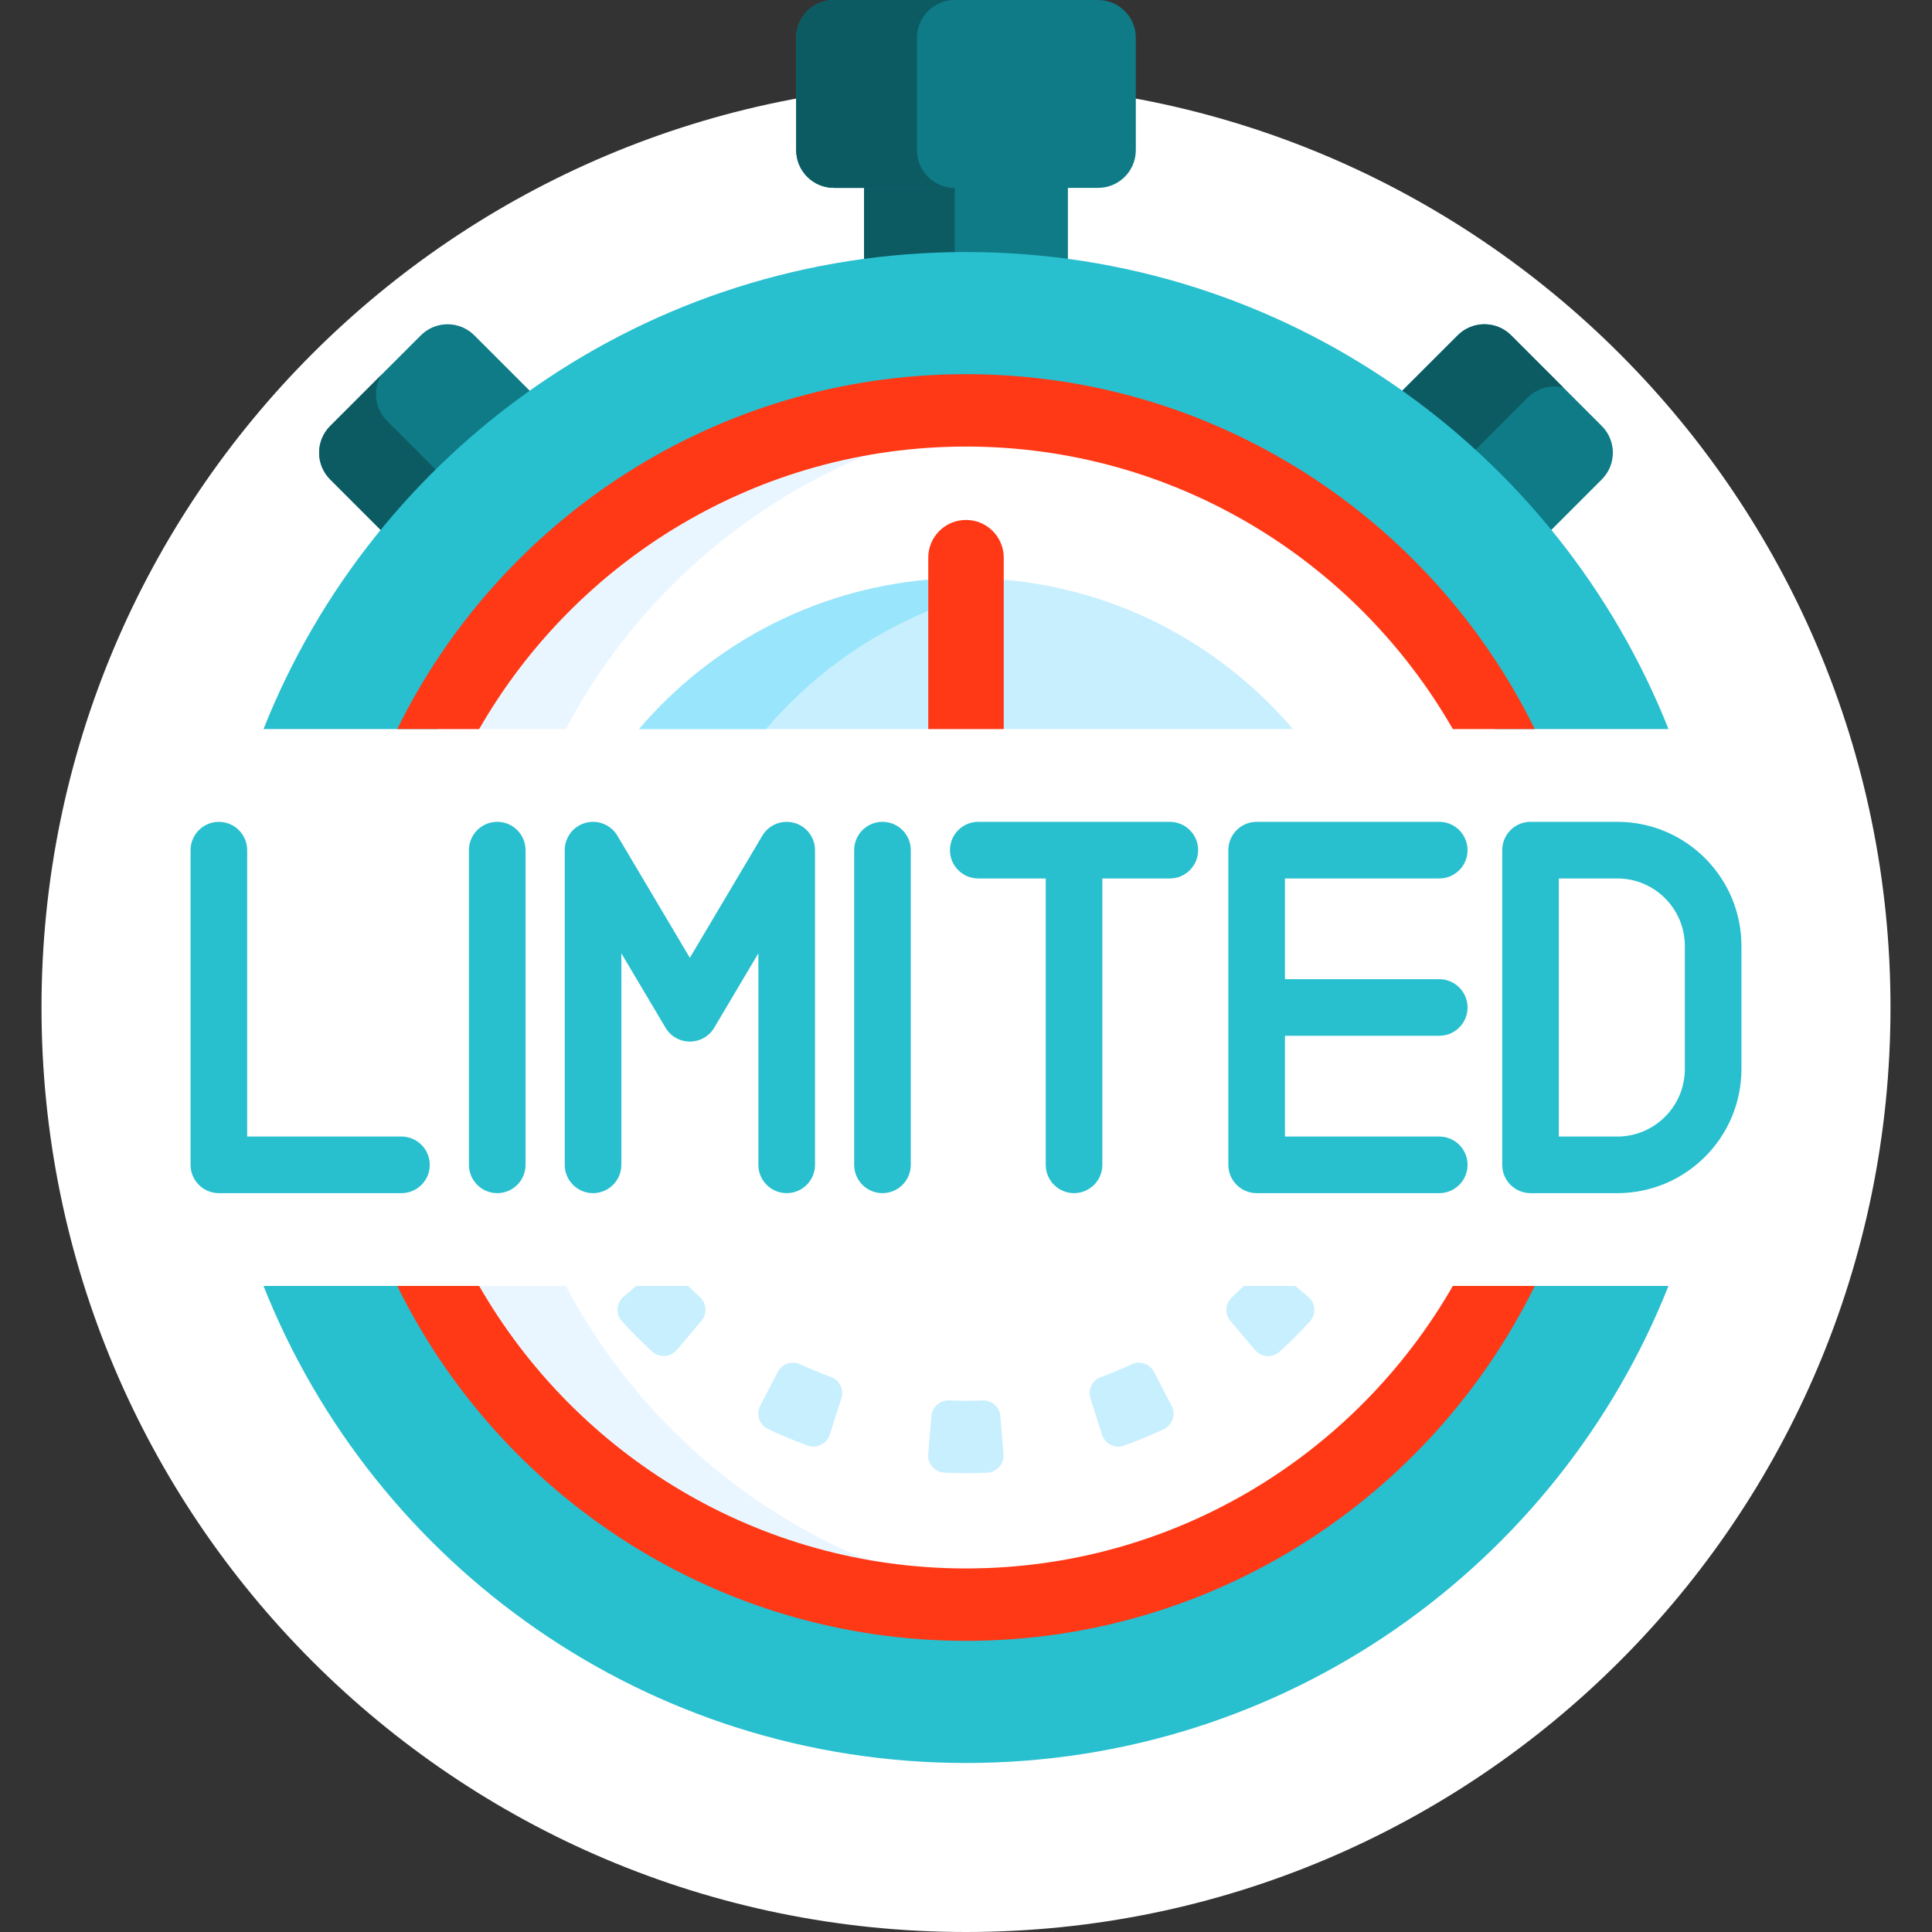 <svg width="58" height="58" viewBox="0 0 58 58" fill="none" xmlns="http://www.w3.org/2000/svg">
<rect x="0" y="0" width="58" height="58" fill="#333333" stroke="none"/>
<g id="limited 1">
<g id="Group">
<g id="Group_2">
<g id="Group_3">
<path id="Vector" d="M29 58C44.328 58 56.754 45.574 56.754 30.246C56.754 14.918 44.328 2.492 29 2.492C13.672 2.492 1.246 14.918 1.246 30.246C1.246 45.574 13.672 58 29 58Z" fill="white"/>
</g>
<path id="Vector_2" d="M32.059 7.885V5.527H25.941V7.885C26.949 7.749 27.97 7.679 29 7.679C30.03 7.679 31.051 7.749 32.059 7.885Z" fill="#0E7B86"/>
<g id="Group_4">
<path id="Vector_3" d="M28.66 5.527H25.941V7.885C26.838 7.764 27.745 7.696 28.66 7.682V5.527Z" fill="#0C5B63"/>
</g>
<g id="Group_5">
<path id="Vector_4" d="M46.495 15.985L48.088 14.392C48.53 13.949 48.53 13.232 48.088 12.79L45.364 10.066C44.922 9.624 44.205 9.624 43.762 10.066L42.017 11.811C43.706 13.005 45.208 14.409 46.495 15.985Z" fill="#0E7B86"/>
<path id="Vector_5" d="M44.219 13.582L45.866 11.934C46.156 11.645 46.563 11.546 46.933 11.635L45.365 10.066C44.922 9.624 44.205 9.624 43.763 10.066L42.017 11.811C42.791 12.358 43.526 12.95 44.219 13.582Z" fill="#0C5B63"/>
<path id="Vector_6" d="M11.505 15.985C12.792 14.409 14.294 13.005 15.983 11.811L14.238 10.066C13.795 9.624 13.078 9.624 12.636 10.066L9.912 12.79C9.47 13.232 9.47 13.949 9.912 14.392L11.505 15.985Z" fill="#0E7B86"/>
<path id="Vector_7" d="M11.505 15.985C12.022 15.352 12.573 14.748 13.157 14.173L11.618 12.634C11.244 12.26 11.188 11.691 11.446 11.256L9.912 12.79C9.47 13.232 9.47 13.949 9.912 14.392L11.505 15.985Z" fill="#0C5B63"/>
</g>
<g id="Group_6">
<g id="Group_7">
<path id="Vector_8" d="M29 7.566C19.426 7.566 11.239 13.498 7.911 21.887H13.139C16.143 16.198 22.118 12.319 29 12.319C35.882 12.319 41.856 16.198 44.861 21.887H50.089C46.761 13.498 38.574 7.566 29 7.566Z" fill="#28BFCF"/>
<path id="Vector_9" d="M44.861 38.605C41.856 44.294 35.882 48.173 29 48.173C22.118 48.173 16.143 44.294 13.139 38.605H7.911C11.239 46.994 19.426 52.926 29 52.926C38.574 52.926 46.761 46.994 50.089 38.605H44.861Z" fill="#28BFCF"/>
</g>
<g id="Group_8">
<path id="Vector_10" d="M29 12.319C22.118 12.319 16.143 16.198 13.139 21.887H19.185L19.433 21.774C21.862 19.034 25.334 17.467 29 17.467C32.666 17.467 36.138 19.034 38.567 21.774L38.815 21.887H44.861C41.856 16.198 35.882 12.319 29 12.319Z" fill="white"/>
<g id="Group_9">
<path id="Vector_11" d="M30.925 12.422C30.293 12.354 29.65 12.319 29 12.319C22.118 12.319 16.143 16.198 13.139 21.887H16.988C19.709 16.735 24.865 13.069 30.925 12.422Z" fill="#EAF6FF"/>
</g>
<path id="Vector_12" d="M13.139 38.605C16.143 44.294 22.118 48.173 29 48.173C35.882 48.173 41.856 44.294 44.861 38.605H13.139Z" fill="white"/>
<path id="Vector_13" d="M16.988 38.605H13.139C16.143 44.294 22.118 48.173 29 48.173C29.65 48.173 30.292 48.138 30.925 48.07C24.865 47.423 19.709 43.757 16.988 38.605Z" fill="#EAF6FF"/>
</g>
<path id="Vector_14" d="M38.815 21.887C36.45 19.113 32.931 17.353 29 17.353C25.069 17.353 21.55 19.113 19.185 21.887H38.815Z" fill="#C8EFFE"/>
<g id="Group_10">
<path id="Vector_15" d="M27.867 17.403C24.396 17.705 21.32 19.382 19.185 21.887H22.996C24.307 20.349 25.973 19.124 27.867 18.337V17.403Z" fill="#99E6FC"/>
</g>
<g id="Group_11">
<path id="Vector_16" d="M14.385 21.887C17.292 16.824 22.754 13.406 29 13.406C35.246 13.406 40.708 16.824 43.615 21.887H46.074C42.975 15.583 36.486 11.233 29 11.233C21.514 11.233 15.025 15.583 11.926 21.887H14.385Z" fill="#FF3815"/>
<path id="Vector_17" d="M43.615 38.605C40.708 43.668 35.246 47.086 29 47.086C22.754 47.086 17.292 43.668 14.385 38.605H11.926C15.025 44.909 21.514 49.259 29 49.259C36.486 49.259 42.975 44.909 46.074 38.605H43.615Z" fill="#FF3815"/>
</g>
<path id="Vector_18" d="M30.133 21.887V16.742C30.133 16.116 29.626 15.609 29 15.609C28.374 15.609 27.867 16.116 27.867 16.742V21.887H30.133Z" fill="#FF3815"/>
<g id="Group_12">
<path id="Vector_19" d="M20.663 38.605H19.102L18.721 38.927C18.499 39.115 18.476 39.451 18.672 39.667C18.961 39.983 19.264 40.286 19.58 40.575C19.795 40.771 20.132 40.748 20.32 40.525L21.059 39.651C21.237 39.44 21.216 39.127 21.013 38.941C20.894 38.831 20.778 38.719 20.663 38.605Z" fill="#C8EFFE"/>
<path id="Vector_20" d="M29.497 42.042C29.332 42.049 29.165 42.052 29 42.052C28.998 42.052 28.997 42.052 28.995 42.052C28.829 42.052 28.662 42.048 28.495 42.041C28.22 42.03 27.984 42.237 27.961 42.512L27.866 43.653C27.842 43.943 28.062 44.197 28.352 44.21C28.566 44.22 28.781 44.225 28.995 44.225H29C29.213 44.225 29.427 44.22 29.64 44.211C29.93 44.197 30.15 43.943 30.126 43.654L30.031 42.512C30.008 42.237 29.773 42.03 29.497 42.042Z" fill="#C8EFFE"/>
<path id="Vector_21" d="M24.945 41.338C24.633 41.223 24.324 41.096 24.022 40.955C23.772 40.839 23.476 40.939 23.349 41.184L22.823 42.201C22.689 42.459 22.796 42.779 23.059 42.903C23.447 43.086 23.844 43.25 24.247 43.396C24.521 43.495 24.823 43.345 24.911 43.067L25.259 41.976C25.343 41.714 25.204 41.432 24.945 41.338Z" fill="#C8EFFE"/>
<path id="Vector_22" d="M34.646 41.187C34.519 40.942 34.222 40.841 33.972 40.957C33.67 41.098 33.362 41.226 33.049 41.34C32.79 41.434 32.651 41.715 32.735 41.978L33.082 43.069C33.17 43.347 33.472 43.498 33.746 43.398C34.149 43.253 34.547 43.088 34.935 42.906C35.199 42.782 35.306 42.462 35.172 42.203L34.646 41.187Z" fill="#C8EFFE"/>
<path id="Vector_23" d="M38.889 38.605H37.337C37.221 38.721 37.103 38.834 36.983 38.944C36.779 39.131 36.759 39.444 36.937 39.654L37.676 40.529C37.864 40.752 38.2 40.775 38.415 40.579C38.731 40.29 39.035 39.987 39.324 39.671C39.52 39.456 39.497 39.12 39.275 38.931L38.889 38.605Z" fill="#C8EFFE"/>
</g>
</g>
</g>
<path id="Vector_24" d="M32.965 5.64H25.035C24.41 5.64 23.902 5.133 23.902 4.507V1.133C23.902 0.507 24.41 0 25.035 0H32.965C33.59 0 34.098 0.507 34.098 1.133V4.507C34.098 5.133 33.59 5.64 32.965 5.64Z" fill="#0E7B86"/>
<path id="Vector_25" d="M27.527 4.507V1.133C27.527 0.507 28.035 0 28.66 0H25.035C24.41 0 23.902 0.507 23.902 1.133V4.507C23.902 5.133 24.41 5.64 25.035 5.64H28.66C28.035 5.64 27.527 5.133 27.527 4.507Z" fill="#0C5B63"/>
<g id="Group_13">
<path id="Vector_26" d="M35.119 24.672H29.368C28.899 24.672 28.518 25.053 28.518 25.522C28.518 25.991 28.899 26.372 29.368 26.372H31.394V34.969C31.394 35.439 31.774 35.819 32.243 35.819C32.713 35.819 33.093 35.439 33.093 34.969V26.372H35.119C35.588 26.372 35.969 25.991 35.969 25.522C35.969 25.053 35.588 24.672 35.119 24.672Z" fill="#28BFCF"/>
<path id="Vector_27" d="M43.207 26.372C43.676 26.372 44.057 25.991 44.057 25.522C44.057 25.053 43.676 24.672 43.207 24.672H37.725C37.256 24.672 36.876 25.053 36.876 25.522V34.969C36.876 35.439 37.256 35.819 37.725 35.819H43.207C43.676 35.819 44.057 35.439 44.057 34.969C44.057 34.5 43.676 34.12 43.207 34.12H38.575V31.095H43.207C43.676 31.095 44.057 30.715 44.057 30.246C44.057 29.776 43.676 29.396 43.207 29.396H38.575V26.372H43.207Z" fill="#28BFCF"/>
<path id="Vector_28" d="M26.492 24.672C26.023 24.672 25.643 25.053 25.643 25.522V34.969C25.643 35.439 26.023 35.819 26.492 35.819C26.962 35.819 27.342 35.439 27.342 34.969V25.522C27.342 25.053 26.962 24.672 26.492 24.672Z" fill="#28BFCF"/>
<path id="Vector_29" d="M12.052 34.12H7.42V25.523C7.42 25.053 7.04 24.673 6.57 24.673C6.101 24.673 5.721 25.053 5.721 25.523V34.97C5.721 35.439 6.101 35.819 6.57 35.819H12.052C12.521 35.819 12.902 35.439 12.902 34.97C12.902 34.501 12.521 34.12 12.052 34.12Z" fill="#28BFCF"/>
<path id="Vector_30" d="M14.928 24.672C14.458 24.672 14.078 25.053 14.078 25.522V34.969C14.078 35.439 14.458 35.819 14.928 35.819C15.397 35.819 15.777 35.439 15.777 34.969V25.522C15.777 25.053 15.397 24.672 14.928 24.672Z" fill="#28BFCF"/>
<path id="Vector_31" d="M23.842 24.703C23.473 24.602 23.082 24.759 22.886 25.088L20.71 28.755L18.534 25.088C18.338 24.759 17.947 24.601 17.578 24.703C17.209 24.804 16.954 25.139 16.954 25.522V34.969C16.954 35.439 17.334 35.819 17.803 35.819C18.272 35.819 18.653 35.439 18.653 34.969V28.618L19.98 30.853C20.133 31.111 20.41 31.269 20.71 31.269C21.01 31.269 21.288 31.111 21.441 30.853L22.767 28.618V34.969C22.767 35.439 23.148 35.819 23.617 35.819C24.086 35.819 24.467 35.439 24.467 34.969V25.522C24.467 25.14 24.211 24.804 23.842 24.703Z" fill="#28BFCF"/>
<path id="Vector_32" d="M48.554 24.672H45.948C45.479 24.672 45.098 25.053 45.098 25.522V34.969C45.098 35.439 45.479 35.819 45.948 35.819H48.554C50.608 35.819 52.279 34.148 52.279 32.094V28.397C52.279 26.343 50.608 24.672 48.554 24.672ZM50.58 32.094C50.58 33.211 49.671 34.12 48.554 34.12H46.797V26.372H48.554C49.671 26.372 50.58 27.28 50.58 28.398V32.094Z" fill="#28BFCF"/>
</g>
</g>
</g>
</svg>
